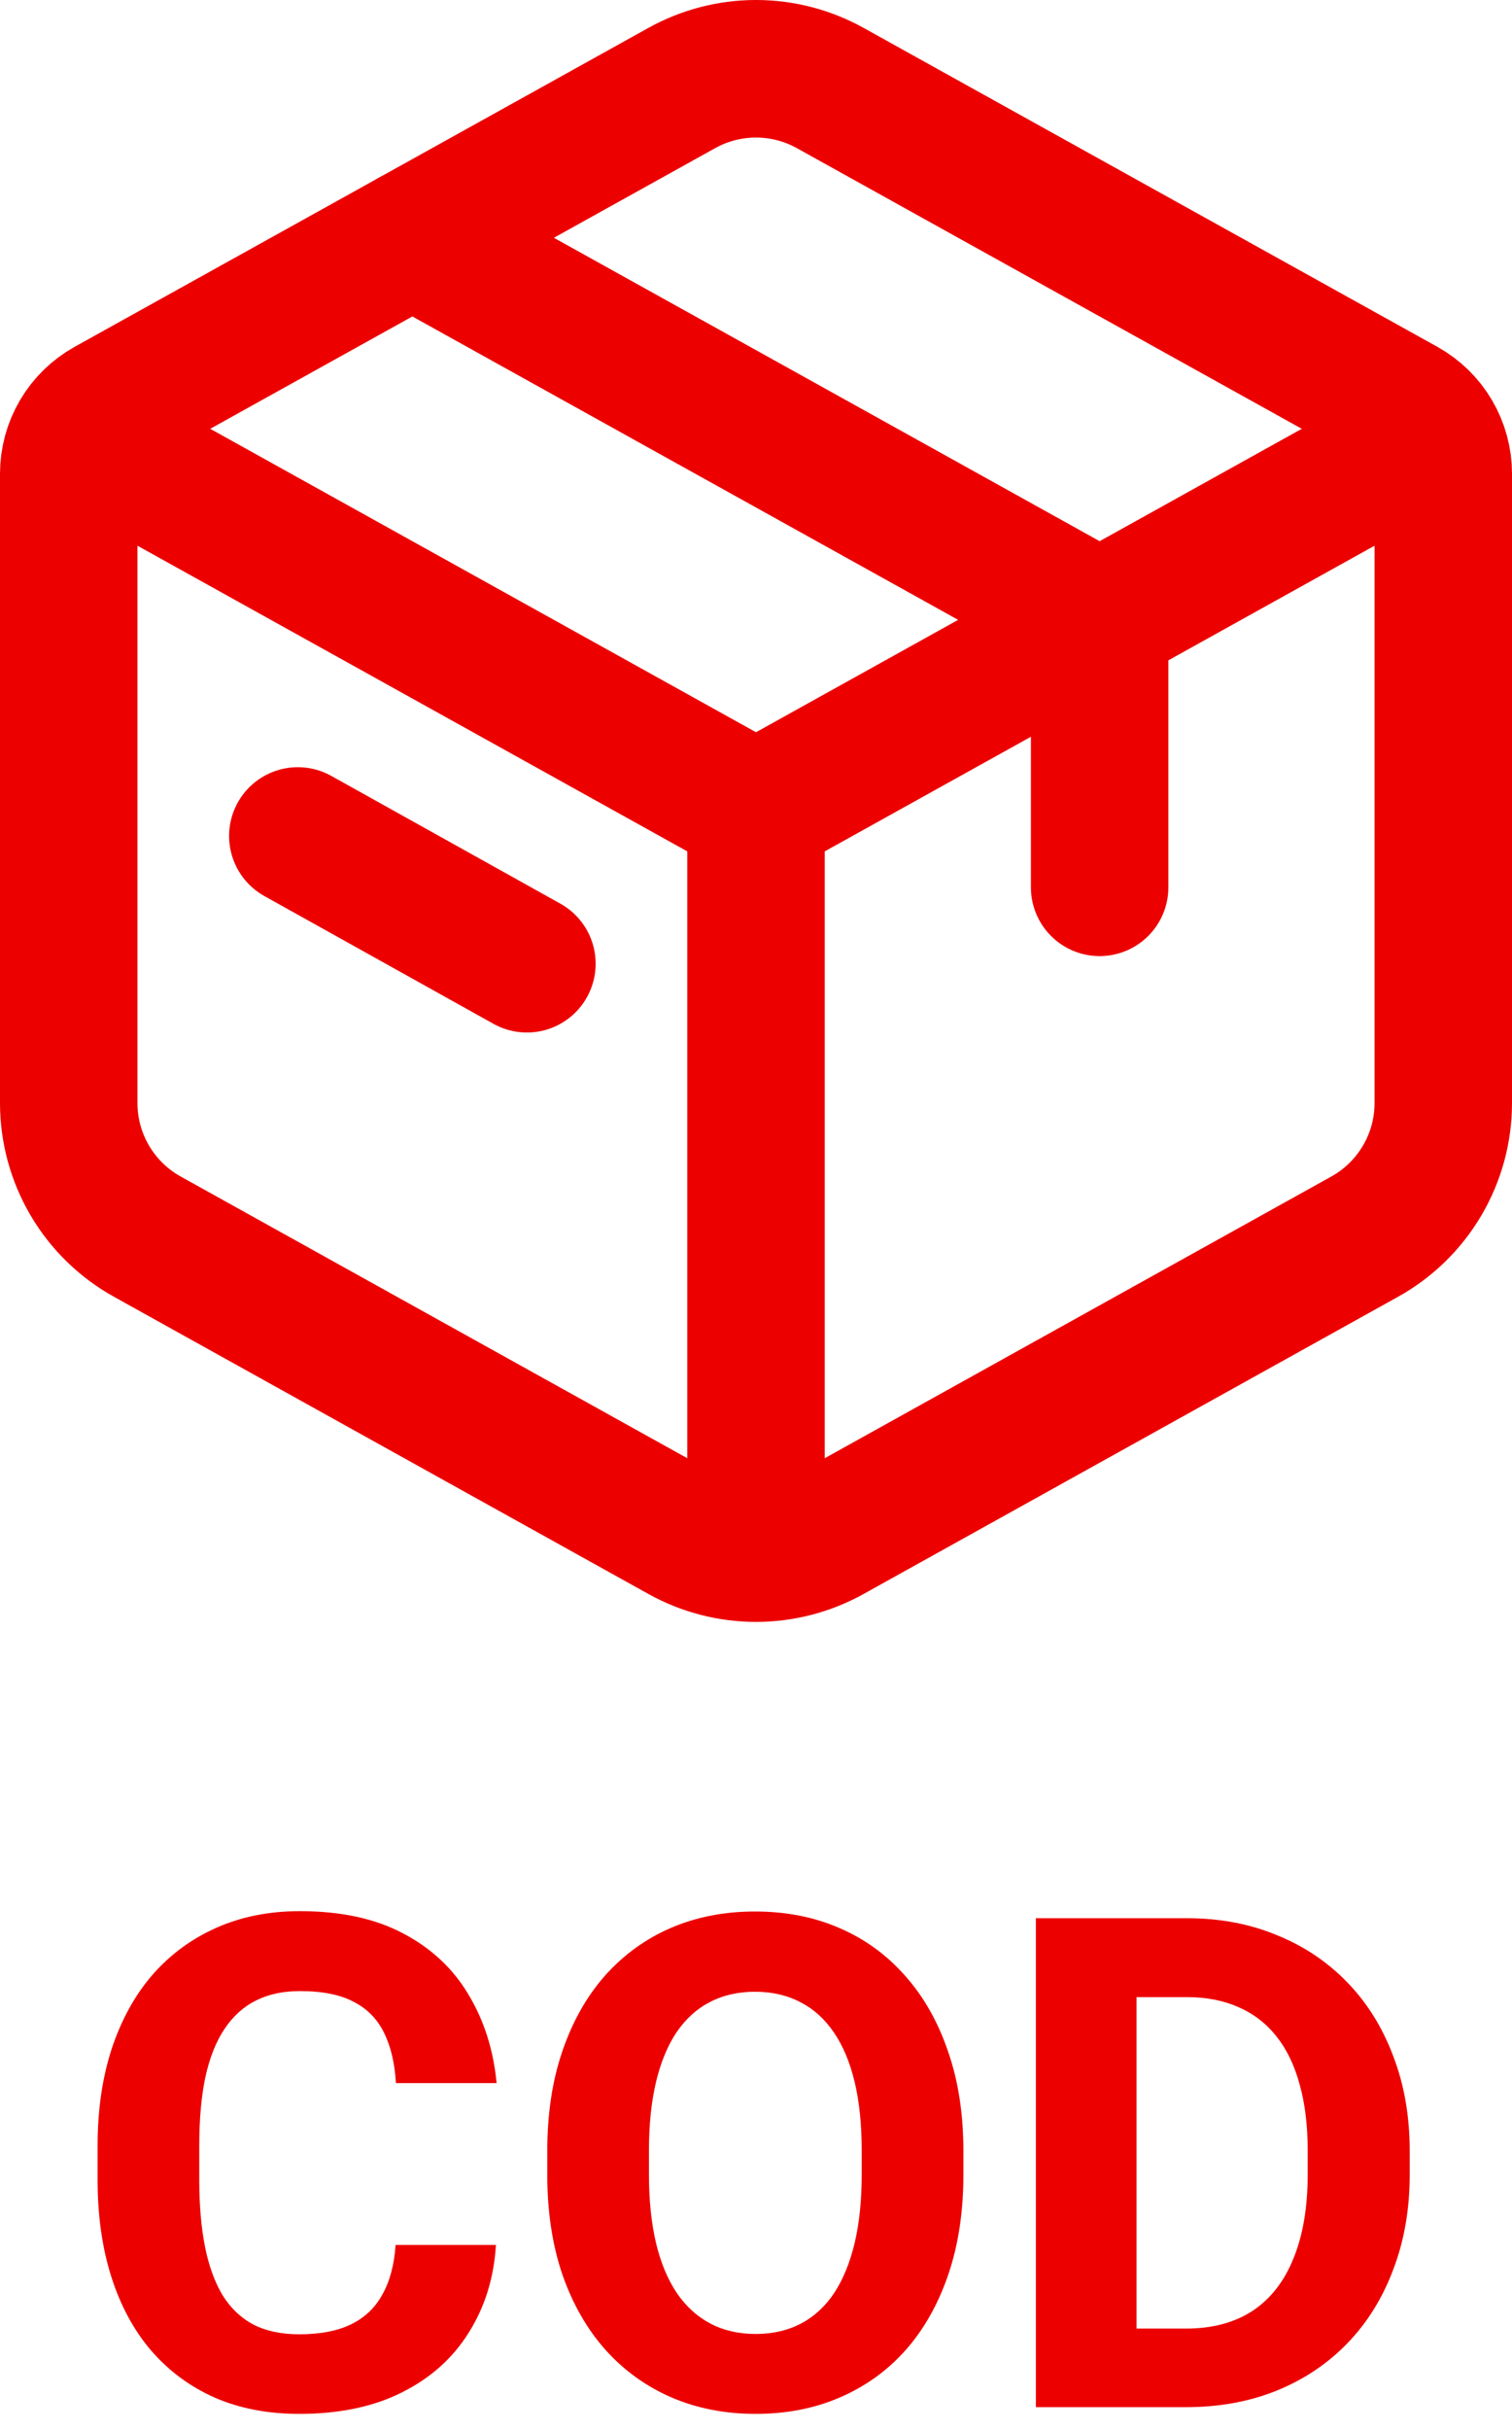 <svg xmlns="http://www.w3.org/2000/svg" width="66" height="106" viewBox="0 0 66 106" fill="none"><path d="M29.763 3.838C30.753 3.289 31.867 3 33 3C34.133 3 35.246 3.289 36.237 3.838L61.287 17.752C61.806 18.041 62.239 18.463 62.54 18.975C62.841 19.487 63 20.071 63 20.665V48.115C63 49.304 62.682 50.471 62.078 51.495C61.475 52.52 60.609 53.365 59.57 53.942L36.237 66.908C35.246 67.458 34.133 67.747 33 67.747C31.867 67.747 30.753 67.458 29.763 66.908L6.43 53.942C5.391 53.365 4.525 52.521 3.922 51.497C3.319 50.473 3.001 49.307 3 48.118V20.665C3 20.071 3.159 19.487 3.46 18.975C3.761 18.463 4.194 18.041 4.713 17.752L29.763 3.838Z" stroke="#EC0000" stroke-width="6" stroke-linecap="round" stroke-linejoin="round"></path><path d="M18 10.372L48 27.038V38.705M13 36.465L23 42.038" stroke="#EC0000" stroke-width="6" stroke-linecap="round" stroke-linejoin="round"></path><path d="M3 18.705L33 35.372M33 35.372L63 18.705M33 35.372V68.705" stroke="#EC0000" stroke-width="6" stroke-linejoin="round"></path><path d="M17.268 97.925H21.648C21.56 99.36 21.164 100.635 20.461 101.748C19.768 102.861 18.796 103.73 17.546 104.355C16.306 104.98 14.812 105.293 13.063 105.293C11.696 105.293 10.471 105.059 9.387 104.59C8.303 104.111 7.375 103.428 6.604 102.539C5.842 101.65 5.261 100.576 4.86 99.316C4.46 98.057 4.26 96.645 4.26 95.083V93.603C4.26 92.041 4.465 90.63 4.875 89.37C5.295 88.101 5.891 87.022 6.662 86.133C7.443 85.244 8.376 84.561 9.46 84.082C10.544 83.603 11.755 83.364 13.093 83.364C14.87 83.364 16.369 83.686 17.59 84.331C18.82 84.976 19.773 85.864 20.446 86.997C21.13 88.13 21.54 89.419 21.677 90.864H17.282C17.233 90.005 17.062 89.277 16.77 88.682C16.477 88.076 16.032 87.622 15.437 87.319C14.851 87.007 14.069 86.851 13.093 86.851C12.36 86.851 11.721 86.987 11.174 87.261C10.627 87.534 10.168 87.949 9.797 88.506C9.426 89.062 9.147 89.766 8.962 90.615C8.786 91.455 8.698 92.441 8.698 93.574V95.083C8.698 96.186 8.781 97.158 8.947 97.998C9.113 98.828 9.367 99.531 9.709 100.107C10.06 100.674 10.51 101.104 11.057 101.396C11.613 101.68 12.282 101.821 13.063 101.821C13.981 101.821 14.738 101.675 15.334 101.382C15.93 101.089 16.384 100.654 16.696 100.078C17.019 99.502 17.209 98.784 17.268 97.925Z" fill="#EC0000"></path><path d="M42.053 93.838V94.849C42.053 96.47 41.833 97.925 41.394 99.214C40.954 100.503 40.334 101.602 39.533 102.51C38.732 103.408 37.775 104.097 36.662 104.575C35.559 105.054 34.333 105.293 32.985 105.293C31.648 105.293 30.422 105.054 29.309 104.575C28.205 104.097 27.248 103.408 26.438 102.51C25.627 101.602 24.997 100.503 24.548 99.214C24.108 97.925 23.889 96.47 23.889 94.849V93.838C23.889 92.207 24.108 90.752 24.548 89.473C24.987 88.184 25.607 87.085 26.408 86.177C27.219 85.269 28.176 84.575 29.279 84.097C30.393 83.618 31.618 83.379 32.956 83.379C34.304 83.379 35.529 83.618 36.633 84.097C37.746 84.575 38.703 85.269 39.504 86.177C40.315 87.085 40.94 88.184 41.379 89.473C41.828 90.752 42.053 92.207 42.053 93.838ZM37.614 94.849V93.809C37.614 92.676 37.512 91.68 37.307 90.82C37.102 89.961 36.799 89.238 36.398 88.652C35.998 88.066 35.51 87.627 34.934 87.334C34.357 87.031 33.698 86.88 32.956 86.88C32.214 86.88 31.555 87.031 30.979 87.334C30.412 87.627 29.929 88.066 29.528 88.652C29.138 89.238 28.84 89.961 28.635 90.82C28.43 91.68 28.327 92.676 28.327 93.809V94.849C28.327 95.972 28.43 96.968 28.635 97.837C28.84 98.696 29.143 99.424 29.543 100.02C29.943 100.605 30.432 101.05 31.008 101.353C31.584 101.655 32.243 101.807 32.985 101.807C33.727 101.807 34.387 101.655 34.963 101.353C35.539 101.05 36.023 100.605 36.413 100.02C36.804 99.424 37.102 98.696 37.307 97.837C37.512 96.968 37.614 95.972 37.614 94.849Z" fill="#EC0000"></path><path d="M51.765 105H47.121L47.15 101.572H51.765C52.917 101.572 53.889 101.313 54.68 100.796C55.471 100.269 56.066 99.502 56.467 98.496C56.877 97.49 57.082 96.274 57.082 94.849V93.809C57.082 92.715 56.965 91.753 56.73 90.923C56.506 90.093 56.169 89.394 55.72 88.828C55.27 88.262 54.719 87.837 54.065 87.554C53.41 87.261 52.658 87.114 51.809 87.114H47.033V83.672H51.809C53.234 83.672 54.538 83.916 55.72 84.404C56.911 84.883 57.941 85.571 58.81 86.47C59.68 87.368 60.349 88.442 60.817 89.692C61.296 90.933 61.535 92.314 61.535 93.838V94.849C61.535 96.362 61.296 97.744 60.817 98.994C60.349 100.244 59.68 101.318 58.81 102.217C57.951 103.105 56.921 103.794 55.72 104.282C54.528 104.761 53.21 105 51.765 105ZM49.611 83.672V105H45.217V83.672H49.611Z" fill="#EC0000"></path></svg>